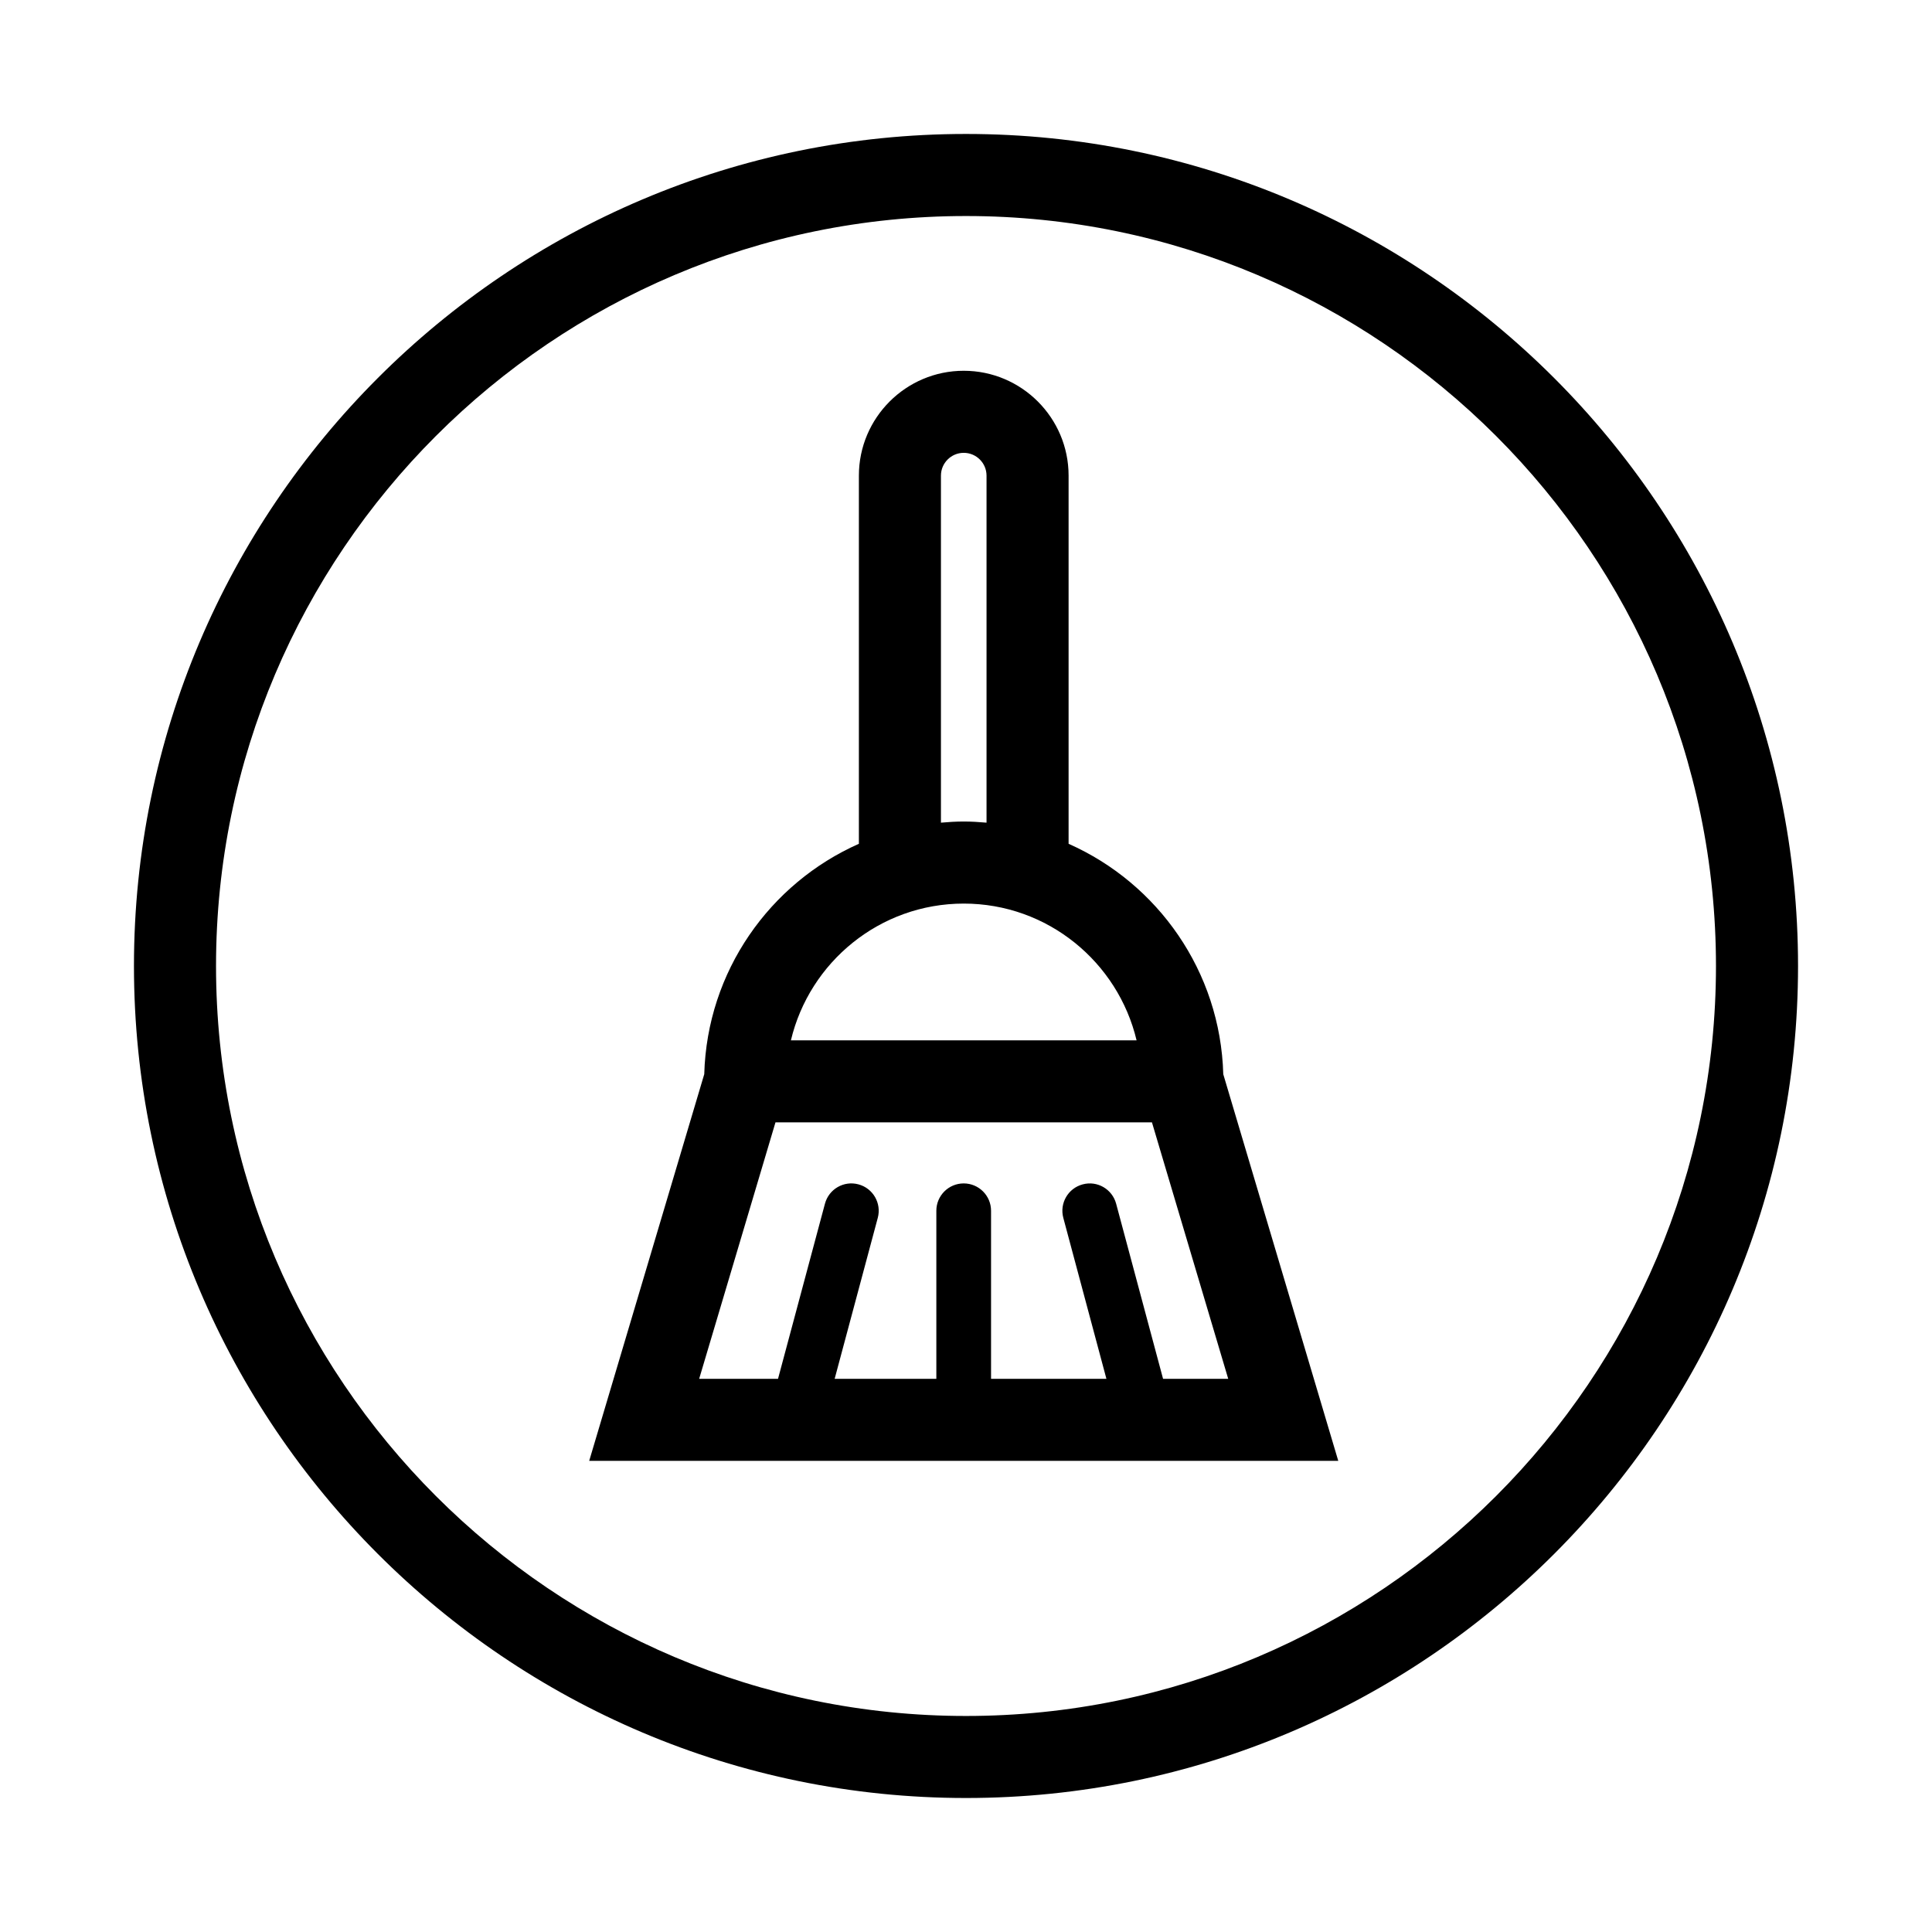 <?xml version="1.0" encoding="UTF-8"?>
<!-- Uploaded to: ICON Repo, www.iconrepo.com, Generator: ICON Repo Mixer Tools -->
<svg fill="#000000" width="800px" height="800px" version="1.1" viewBox="144 144 512 512" xmlns="http://www.w3.org/2000/svg">
 <g>
  <path d="m400 620.49c-121.58 0-220.5-98.914-220.5-220.5 0-121.58 98.914-220.49 220.5-220.49s220.5 98.914 220.5 220.5c-0.004 121.58-98.918 220.49-220.5 220.49zm0-419.24c-109.59 0-198.75 89.16-198.75 198.75 0 109.59 89.16 198.75 198.75 198.75s198.75-89.16 198.75-198.75c0-109.59-89.16-198.75-198.75-198.75z"/>
  <path d="m498.66 531.16-30.48-102.48c-0.754-27.273-17.383-50.605-40.992-61.066v-97.566c0-15.324-12.465-27.789-27.789-27.789-15.32 0-27.785 12.465-27.785 27.789v97.566c-23.605 10.461-40.23 33.793-40.98 61.051l-30.492 102.48h198.52zm-46.434-21.75-12.438-46.414c-1.039-3.859-4.992-6.176-8.875-5.121-3.867 1.031-6.16 5.004-5.125 8.871l11.426 42.664h-30.574v-44.543c0-4-3.246-7.25-7.25-7.25-4 0-7.25 3.246-7.25 7.25v44.535h-26.949l11.43-42.66c1.035-3.863-1.258-7.844-5.125-8.875-3.871-1.047-7.844 1.262-8.875 5.125l-12.438 46.41h-20.898l20.223-67.961h0.043 99.676 0.051l20.211 67.961h-17.262zm-58.867-239.36c0-3.332 2.711-6.043 6.039-6.043 3.332 0 6.043 2.711 6.043 6.043v91.965c-1.992-0.176-4-0.305-6.039-0.305-2.035 0-4.047 0.129-6.043 0.305zm6.043 113.41c22.234 0 40.867 15.5 45.805 36.246l-91.609-0.004c4.93-20.75 23.57-36.242 45.805-36.242z"/>
 </g>
</svg>